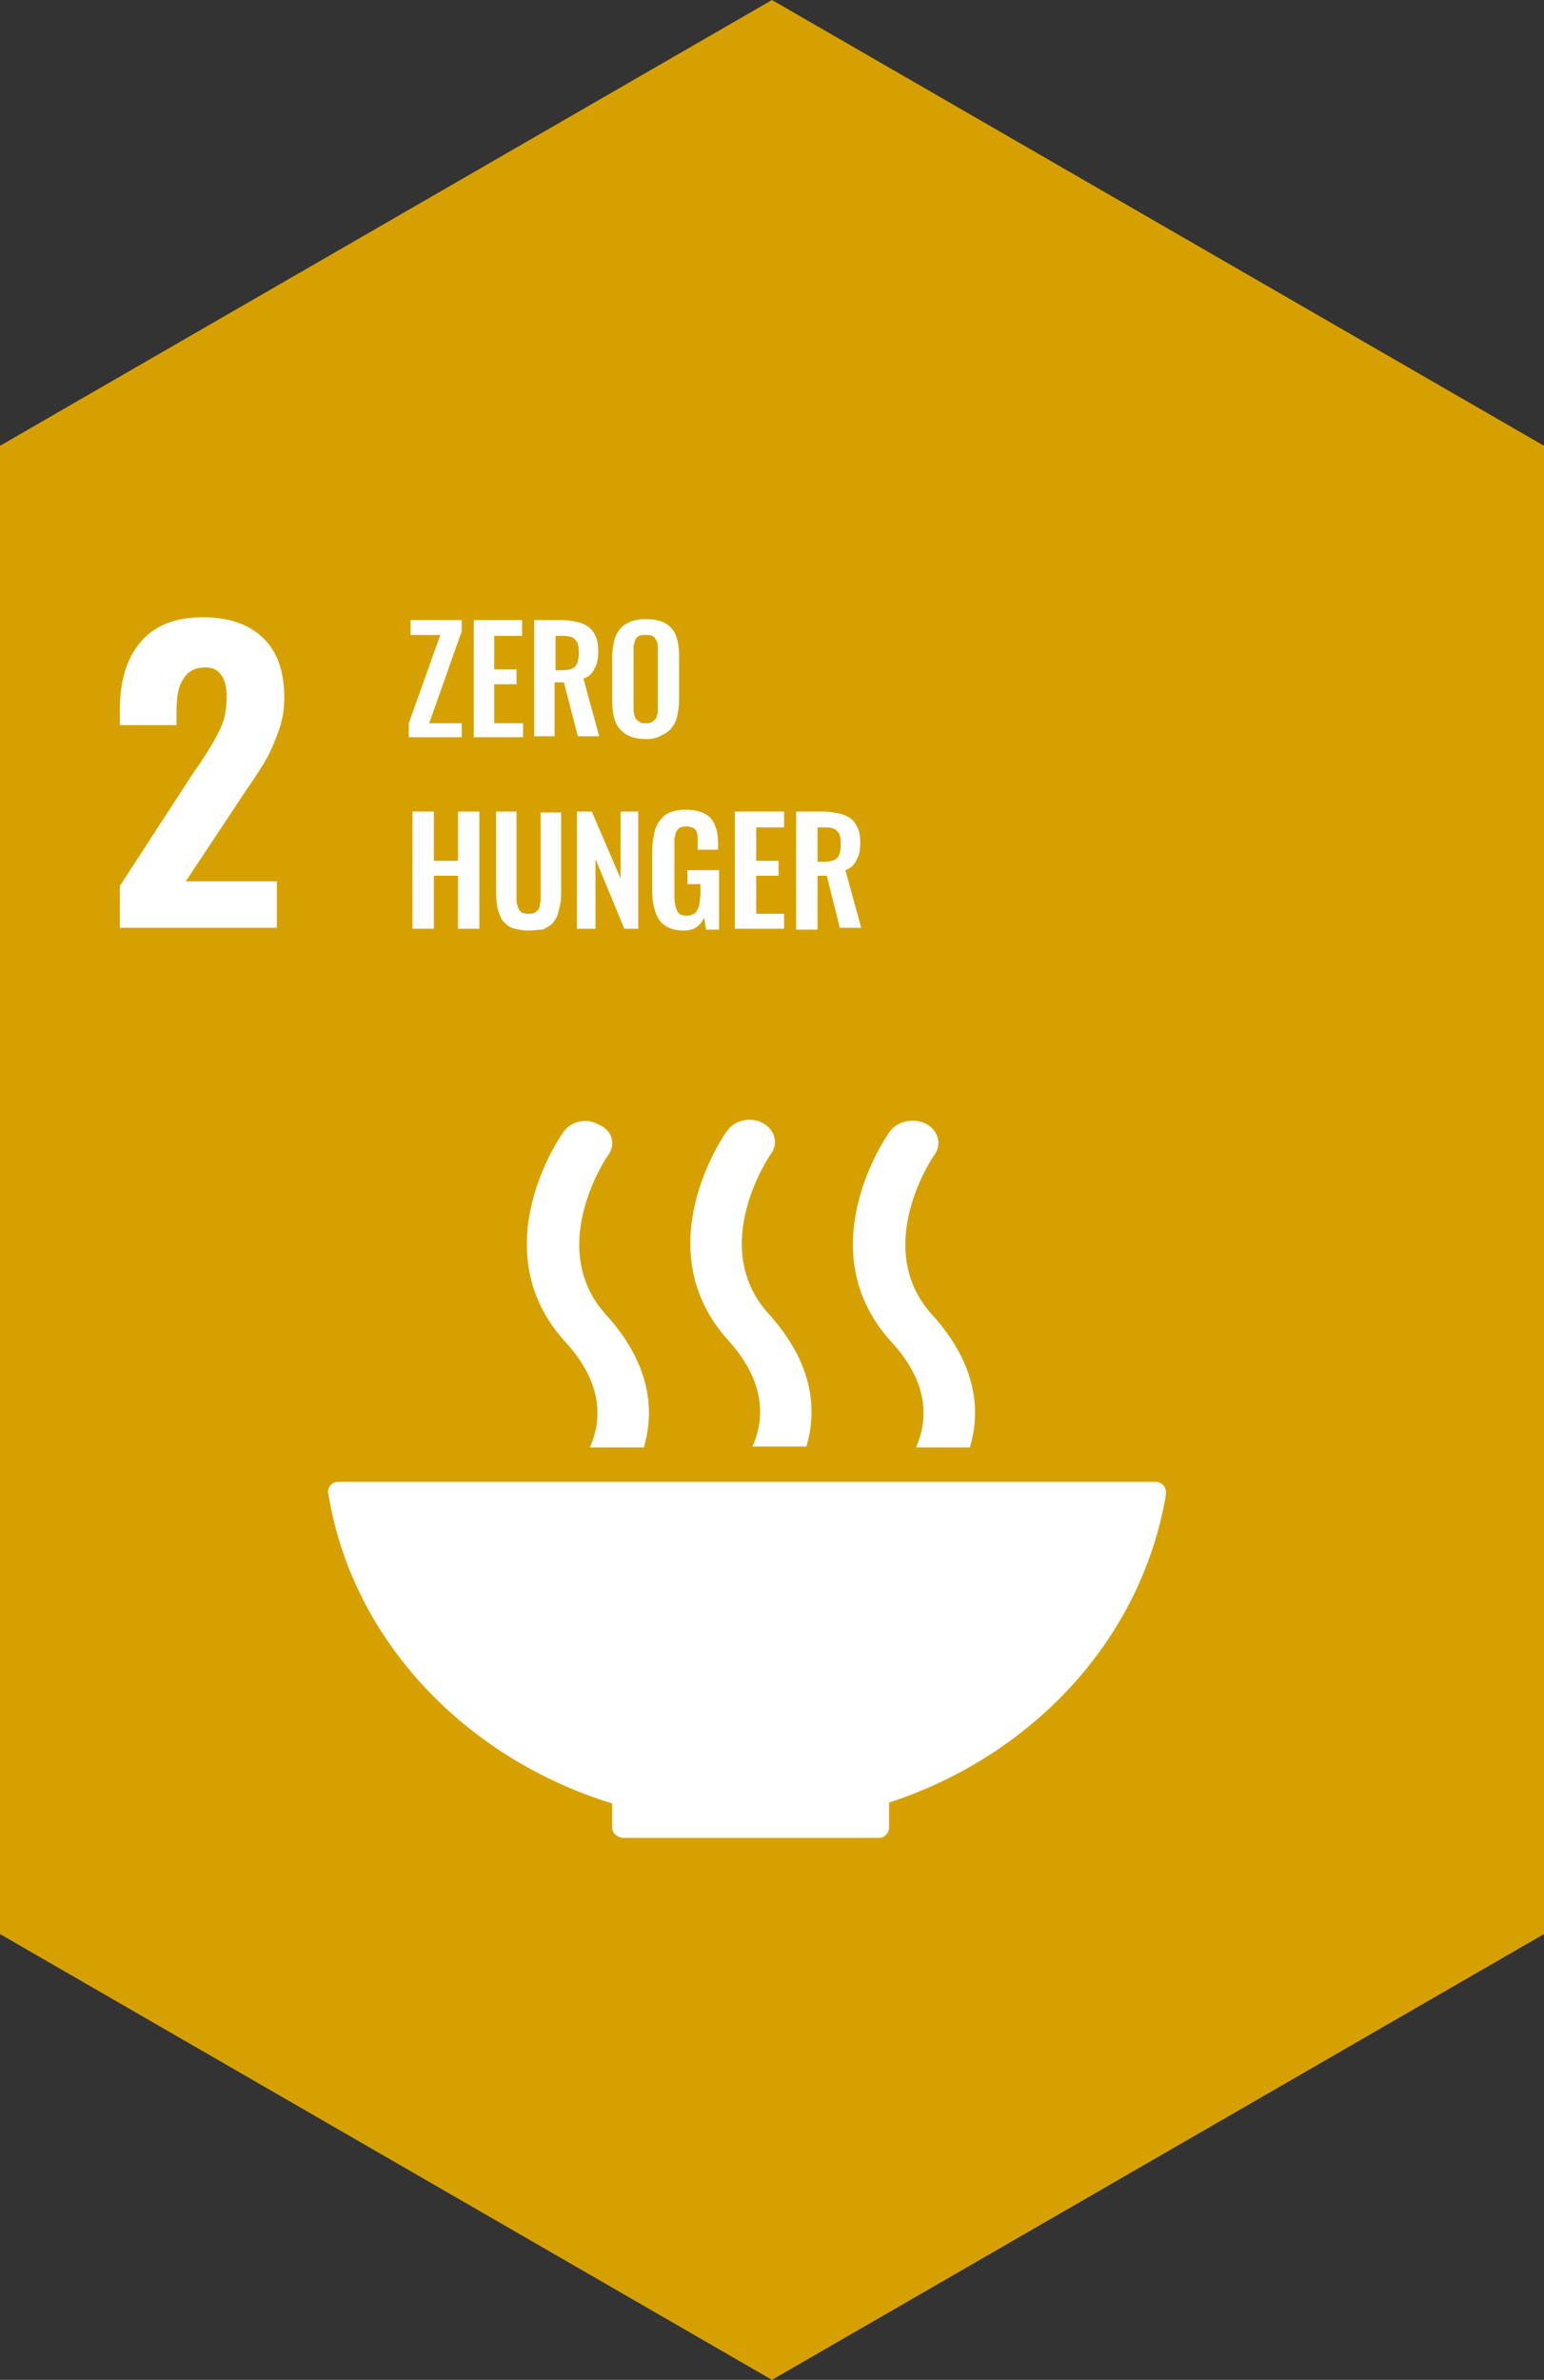 <?xml version="1.0" encoding="utf-8"?>
<!-- Generator: Adobe Illustrator 24.0.2, SVG Export Plug-In . SVG Version: 6.00 Build 0)  -->
<svg version="1.1" id="Слой_1" xmlns="http://www.w3.org/2000/svg" xmlns:xlink="http://www.w3.org/1999/xlink" x="0px" y="0px"
	 viewBox="0 0 166.2 256" style="enable-background:new 0 0 166.2 256;" xml:space="preserve">
<rect x="0" y="0" width="166.2" height="256" fill="#333333" stroke="none"/>
<style type="text/css">
	.st0{fill:#D6A100;}
	.st1{clip-path:url(#SVGID_2_);fill:#FFFFFF;}
	.st2{fill:#FFFFFF;}
	.st3{clip-path:url(#SVGID_4_);fill:#FFFFFF;}
	.st4{clip-path:url(#SVGID_6_);fill:#FFFFFF;}
	.st5{clip-path:url(#SVGID_8_);fill:#FFFFFF;}
	.st6{clip-path:url(#SVGID_10_);fill:#FFFFFF;}
</style>
<polygon class="st0" points="83.1,0 -0.6,48.3 -0.6,207.7 83.1,256 166.8,207.7 166.8,48.3 "/>
<g>
	<defs>
		<rect id="SVGID_1_" x="-0.6" y="0" width="167.4" height="256"/>
	</defs>
	<clipPath id="SVGID_2_">
		<use xlink:href="#SVGID_1_"  style="overflow:visible;"/>
	</clipPath>
	<path class="st1" d="M65.9,194v2.4c0,0,0,0,0,0.1c0,0,0,0,0,0.1c0,0.6,0.5,1,1.1,1.1c0,0,0,0,0,0c0,0,0,0,0,0h27.6c0,0,0,0,0,0
		c0,0,0,0,0,0c0.6,0,1.1-0.5,1.1-1.1l0,0l0,0v-2.7c15.6-5.1,27.2-17.7,29.8-33.1c0,0,0-0.1,0-0.1c0-0.1,0-0.1,0-0.2
		c0-0.6-0.5-1.1-1.1-1.1H36.9h-0.5c-0.6,0-1.1,0.5-1.1,1.1l0.1,0.5C38,176.4,50,189.1,65.9,194"/>
	<path class="st1" d="M95.8,121.7c-0.4,0.5-8.9,12.8,0.2,22.7c4.2,4.6,3.8,8.6,2.6,11.3h5.8c1.2-4,0.7-9-4-14.2
		c-6.7-7.3,0.1-17.2,0.2-17.3c0.8-1.1,0.4-2.6-0.9-3.3C98.3,120.2,96.6,120.6,95.8,121.7"/>
	<path class="st1" d="M81,155.6h5.8c1.2-4,0.7-9-4-14.2c-6.7-7.3,0.1-17.2,0.2-17.3c0.8-1.1,0.4-2.6-0.9-3.3c-1.3-0.7-3-0.3-3.8,0.8
		c-0.4,0.5-8.9,12.8,0.2,22.7C82.6,148.9,82.2,152.9,81,155.6"/>
	<path class="st1" d="M60.7,121.7c-0.4,0.5-8.9,12.8,0.2,22.7c4.2,4.6,3.8,8.6,2.6,11.3h5.8c1.2-4,0.7-9-4-14.2
		c-6.7-7.3,0.1-17.2,0.2-17.3c0.8-1.1,0.4-2.6-1-3.2C63.2,120.2,61.5,120.6,60.7,121.7"/>
	<path class="st1" d="M12.9,95.3l8-12.3l0.5-0.7c1-1.5,1.8-2.8,2.3-3.9c0.5-1,0.7-2.2,0.7-3.4c0-1.1-0.2-1.9-0.6-2.4
		c-0.4-0.6-1-0.8-1.7-0.8c-1.1,0-1.9,0.4-2.4,1.3C19.2,73.8,19,75,19,76.5V78h-6.1v-1.6c0-3.1,0.7-5.5,2.2-7.3
		c1.5-1.8,3.7-2.7,6.8-2.7c2.8,0,5,0.8,6.5,2.3c1.5,1.5,2.2,3.6,2.2,6.4c0,1.2-0.2,2.4-0.6,3.5c-0.4,1.1-0.8,2.1-1.3,3
		c-0.5,0.9-1.3,2.1-2.4,3.7l-6.3,9.5h9.8v5H12.9V95.3z"/>
</g>
<polygon class="st2" points="44.2,66.7 44.2,68.3 47.4,68.3 44,77.8 44,79.3 49.7,79.3 49.7,77.8 46.2,77.8 49.7,67.9 49.7,66.7 "/>
<polygon class="st2" points="51,66.7 51,79.3 56.3,79.3 56.3,77.8 53.2,77.8 53.2,73.6 55.6,73.6 55.6,72 53.2,72 53.2,68.4 
	56.2,68.4 56.2,66.7 "/>
<g>
	<defs>
		<rect id="SVGID_3_" x="-0.6" y="0" width="167.4" height="256"/>
	</defs>
	<clipPath id="SVGID_4_">
		<use xlink:href="#SVGID_3_"  style="overflow:visible;"/>
	</clipPath>
	<path class="st3" d="M57.5,79.3V66.7h2.9c0.7,0,1.2,0.1,1.7,0.2c0.5,0.1,0.9,0.3,1.2,0.5c0.4,0.3,0.6,0.6,0.8,1
		c0.2,0.4,0.3,1,0.3,1.6c0,0.8-0.1,1.4-0.4,1.9c-0.2,0.5-0.6,0.9-1.2,1.1l1.7,6.2h-2.3l-1.5-5.8h-1v5.8H57.5z M59.8,72.1h0.6
		c0.7,0,1.2-0.1,1.5-0.4c0.3-0.3,0.4-0.8,0.4-1.5c0-0.7-0.1-1.2-0.4-1.4c-0.2-0.3-0.7-0.4-1.4-0.4h-0.7V72.1z"/>
	<path class="st3" d="M69.5,79.5c-1.3,0-2.2-0.4-2.8-1.1c-0.6-0.7-0.8-1.7-0.8-3.1v-4.6c0-0.7,0.1-1.3,0.2-1.7
		c0.1-0.5,0.3-0.9,0.6-1.3c0.3-0.4,0.7-0.6,1.1-0.8c0.5-0.2,1-0.3,1.7-0.3c1.3,0,2.2,0.3,2.8,1c0.6,0.7,0.8,1.7,0.8,3.1v4.6
		c0,0.7-0.1,1.2-0.2,1.7c-0.1,0.5-0.3,0.9-0.6,1.3c-0.3,0.4-0.7,0.6-1.1,0.8C70.7,79.4,70.2,79.5,69.5,79.5 M68.9,77.7
		c0.2,0.1,0.4,0.1,0.6,0.1c0.2,0,0.4,0,0.6-0.1c0.2-0.1,0.3-0.2,0.4-0.3c0.1-0.1,0.2-0.2,0.2-0.4c0.1-0.2,0.1-0.3,0.1-0.5
		c0-0.2,0-0.4,0-0.6v-5.7c0-0.3,0-0.6,0-0.8c0-0.2-0.1-0.4-0.2-0.6c-0.1-0.2-0.2-0.3-0.4-0.4c-0.2-0.1-0.4-0.1-0.7-0.1
		c-0.3,0-0.5,0-0.7,0.1c-0.2,0.1-0.3,0.2-0.4,0.4c-0.1,0.2-0.1,0.4-0.2,0.6c0,0.2,0,0.5,0,0.8v5.7c0,0.2,0,0.4,0,0.6
		c0,0.2,0.1,0.3,0.1,0.5c0.1,0.2,0.1,0.3,0.2,0.4C68.6,77.5,68.8,77.6,68.9,77.7"/>
</g>
<polygon class="st2" points="49.3,87.3 49.3,92.6 46.7,92.6 46.7,87.3 44.4,87.3 44.4,99.9 46.7,99.9 46.7,94.2 49.3,94.2 
	49.3,99.9 51.6,99.9 51.6,87.3 "/>
<g>
	<defs>
		<rect id="SVGID_5_" x="-0.6" y="0" width="167.4" height="256"/>
	</defs>
	<clipPath id="SVGID_6_">
		<use xlink:href="#SVGID_5_"  style="overflow:visible;"/>
	</clipPath>
	<path class="st4" d="M56.9,100.1c-0.6,0-1-0.1-1.5-0.2c-0.4-0.1-0.8-0.3-1-0.6c-0.3-0.2-0.5-0.5-0.6-0.9c-0.2-0.4-0.3-0.8-0.3-1.2
		c-0.1-0.4-0.1-0.9-0.1-1.5v-8.4h2.2v8.6c0,0.3,0,0.5,0,0.8s0,0.4,0.1,0.7s0.1,0.4,0.2,0.5c0.1,0.1,0.2,0.3,0.4,0.3
		c0.2,0.1,0.4,0.1,0.6,0.1s0.4,0,0.6-0.1c0.2-0.1,0.3-0.2,0.4-0.3c0.1-0.1,0.2-0.3,0.2-0.5s0.1-0.4,0.1-0.6c0-0.2,0-0.5,0-0.8v-8.6
		h2.2v8.4c0,0.6,0,1.1-0.1,1.5c-0.1,0.4-0.2,0.8-0.3,1.2c-0.2,0.4-0.4,0.7-0.6,0.9s-0.6,0.4-1,0.6C57.9,100,57.4,100.1,56.9,100.1"
		/>
</g>
<polygon class="st2" points="66.8,87.3 66.8,94.5 63.7,87.3 62.1,87.3 62.1,99.9 64.1,99.9 64.1,92.4 67.2,99.9 68.7,99.9 
	68.7,87.3 "/>
<g>
	<defs>
		<rect id="SVGID_7_" x="-0.6" y="0" width="167.4" height="256"/>
	</defs>
	<clipPath id="SVGID_8_">
		<use xlink:href="#SVGID_7_"  style="overflow:visible;"/>
	</clipPath>
	<path class="st5" d="M73.6,100.1c-1.2,0-2.1-0.4-2.6-1.1c-0.5-0.7-0.8-1.8-0.8-3.3v-4.1c0-0.7,0.1-1.3,0.2-1.9
		c0.1-0.5,0.3-1,0.6-1.4c0.3-0.4,0.6-0.7,1.1-0.9c0.5-0.2,1-0.3,1.7-0.3c1.2,0,2.1,0.3,2.7,0.9c0.5,0.6,0.8,1.5,0.8,2.8v0.6h-2.2
		v-0.6c0-0.3,0-0.5,0-0.7c0-0.2,0-0.4-0.1-0.5c0-0.2-0.1-0.3-0.2-0.4c-0.1-0.1-0.2-0.2-0.4-0.2c-0.2-0.1-0.3-0.1-0.6-0.1
		c-0.2,0-0.3,0-0.5,0.1c-0.1,0-0.3,0.1-0.3,0.2c-0.1,0.1-0.2,0.2-0.2,0.3c-0.1,0.1-0.1,0.2-0.1,0.3c0,0.1-0.1,0.3-0.1,0.4
		c0,0.2,0,0.3,0,0.5c0,0.1,0,0.3,0,0.5v5.1c0,0.8,0.1,1.3,0.3,1.7c0.2,0.4,0.5,0.5,1.1,0.5c0.3,0,0.5-0.1,0.7-0.2
		c0.2-0.1,0.3-0.3,0.4-0.5c0.1-0.2,0.2-0.4,0.2-0.7c0-0.3,0.1-0.6,0.1-1v-1H74v-1.5h3.4v6.4H76l-0.2-1.3
		C75.4,99.6,74.7,100.1,73.6,100.1"/>
</g>
<polygon class="st2" points="79.1,87.3 79.1,99.9 84.4,99.9 84.4,98.3 81.4,98.3 81.4,94.2 83.8,94.2 83.8,92.6 81.4,92.6 81.4,89 
	84.4,89 84.4,87.3 "/>
<g>
	<defs>
		<rect id="SVGID_9_" x="-0.6" y="0" width="167.4" height="256"/>
	</defs>
	<clipPath id="SVGID_10_">
		<use xlink:href="#SVGID_9_"  style="overflow:visible;"/>
	</clipPath>
	<path class="st6" d="M85.7,99.9V87.3h2.9c0.7,0,1.2,0.1,1.7,0.2c0.5,0.1,0.9,0.3,1.2,0.5c0.4,0.3,0.6,0.6,0.8,1
		c0.2,0.4,0.3,1,0.3,1.6c0,0.8-0.1,1.4-0.4,1.9c-0.2,0.5-0.6,0.9-1.2,1.1l1.7,6.2h-2.3L89,94.2h-1v5.8H85.7z M88,92.7h0.6
		c0.7,0,1.2-0.1,1.5-0.4c0.3-0.3,0.4-0.8,0.4-1.5c0-0.7-0.1-1.2-0.4-1.4c-0.2-0.3-0.7-0.4-1.4-0.4H88V92.7z"/>
</g>
</svg>
